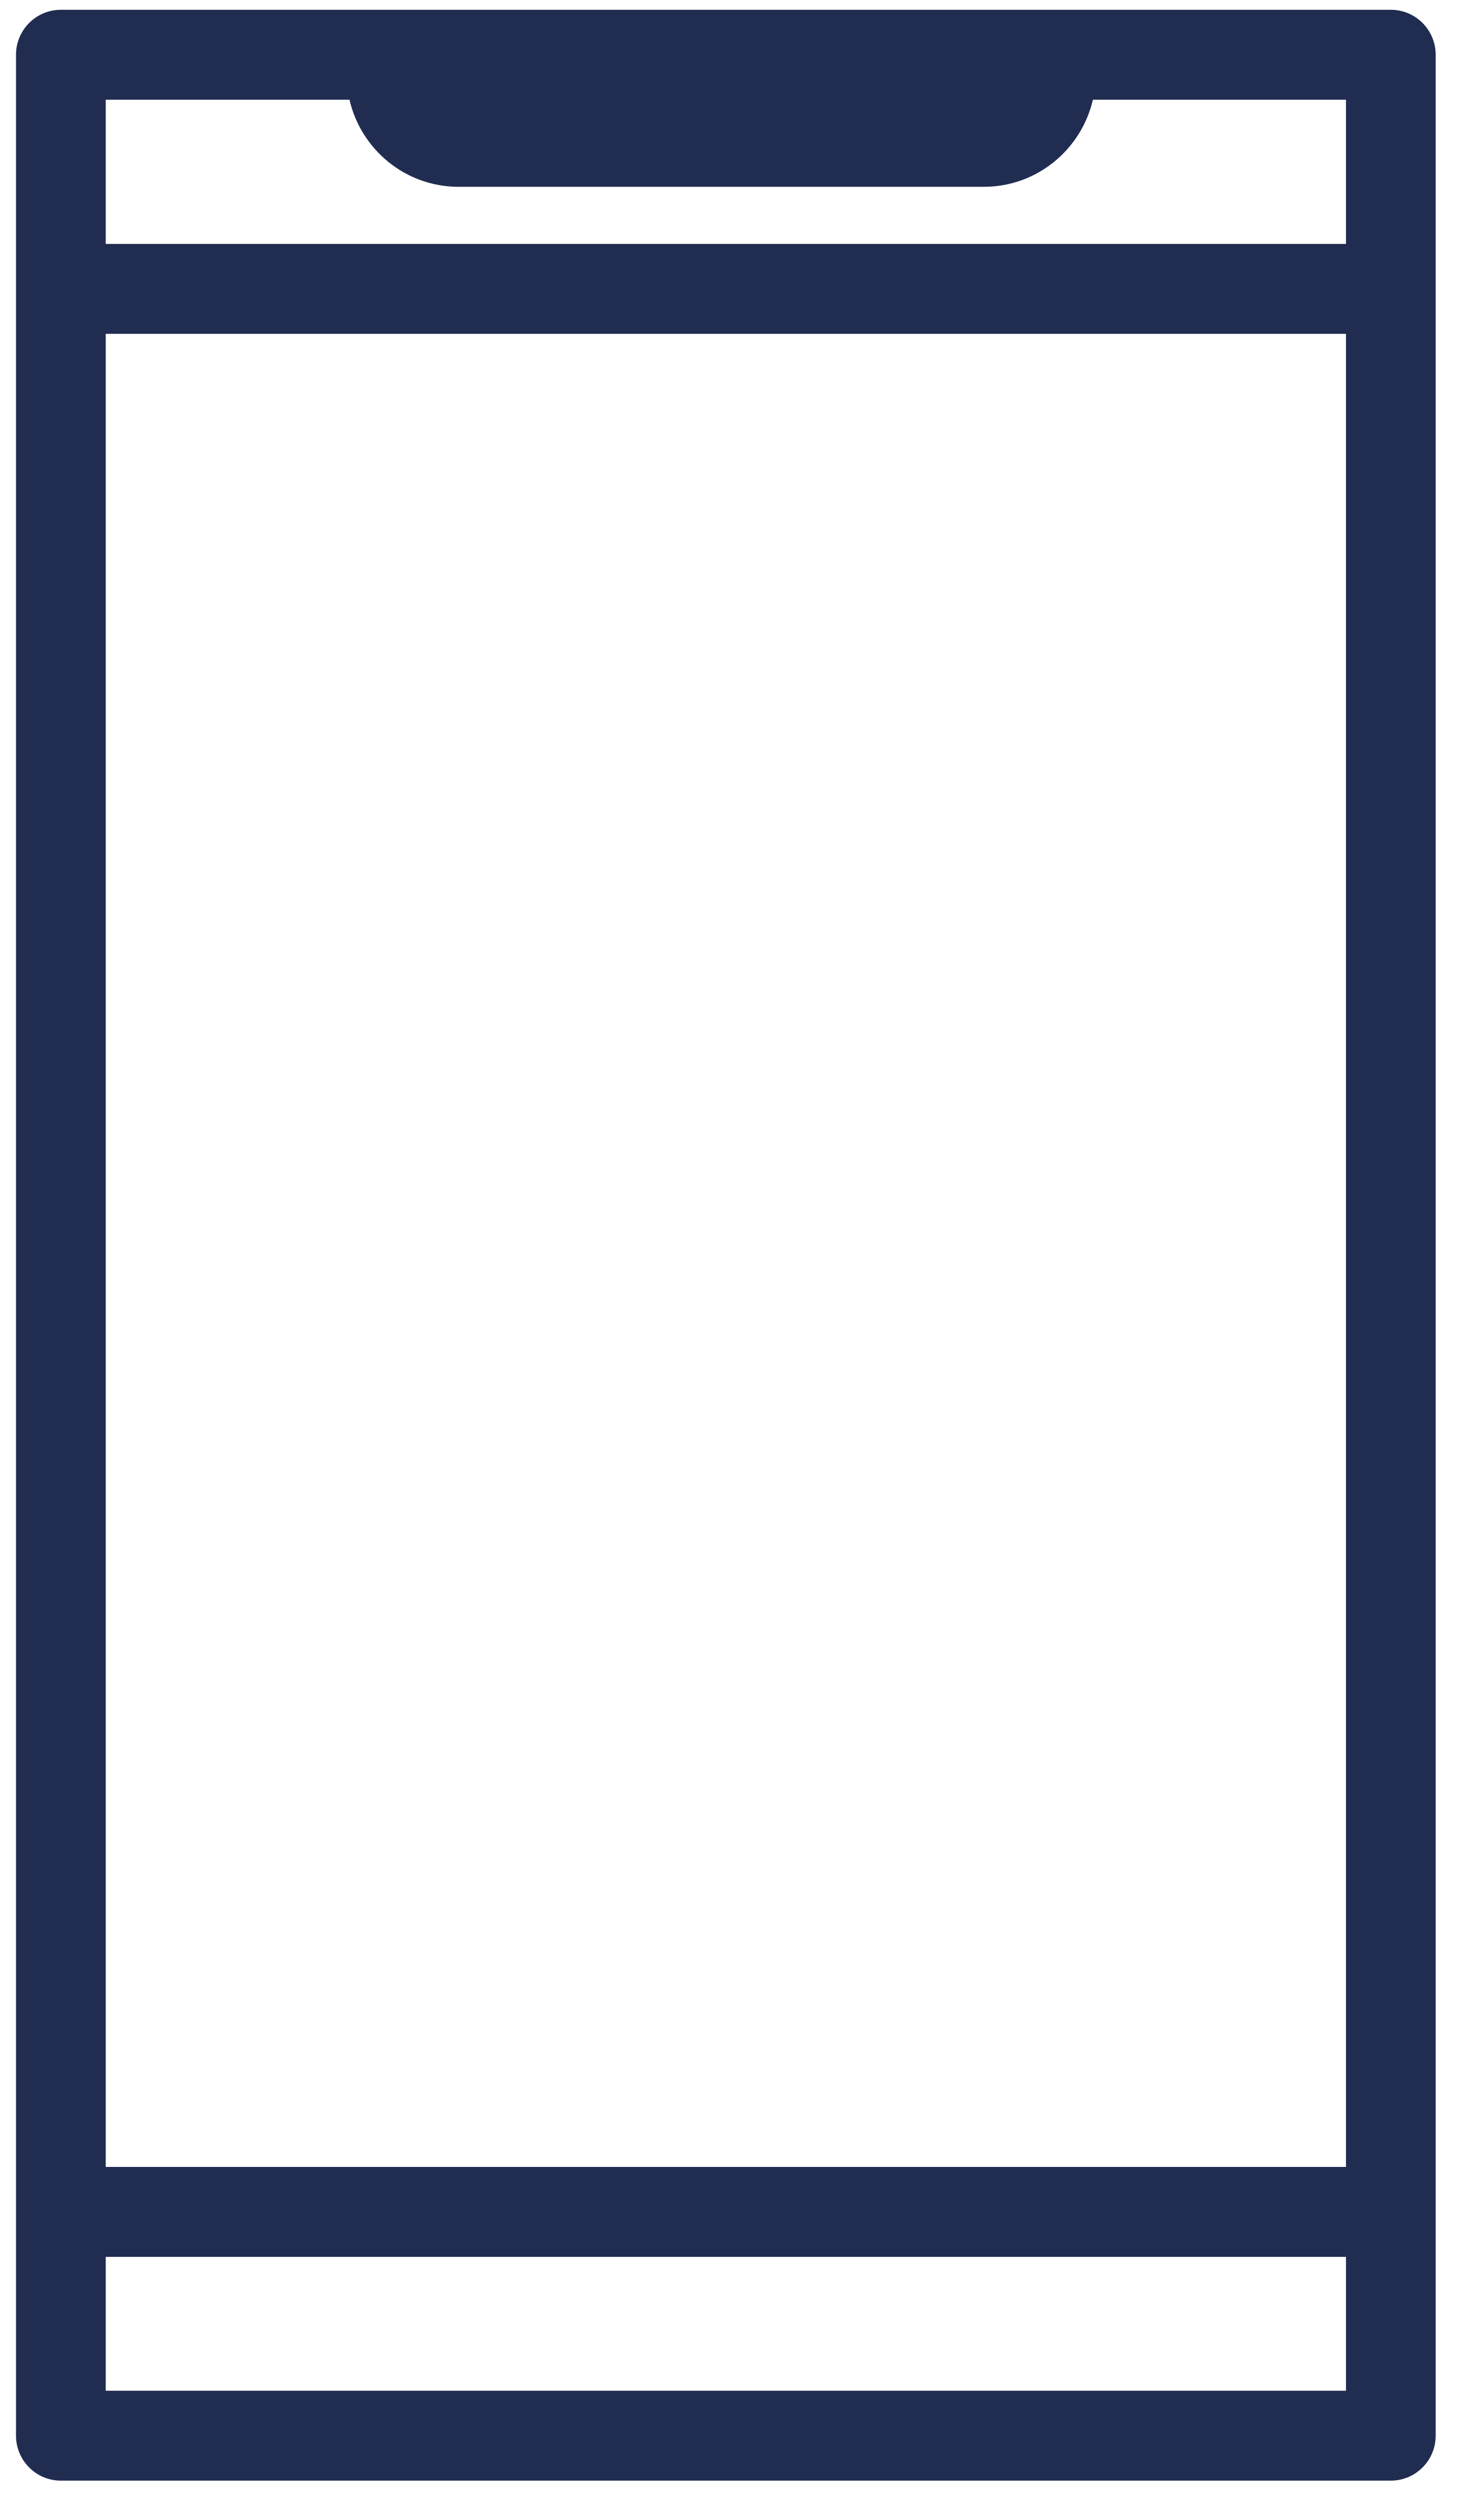 <svg xmlns="http://www.w3.org/2000/svg" xmlns:xlink="http://www.w3.org/1999/xlink" width="49px" height="84px"><path fill-rule="evenodd" fill="rgb(32, 45, 81)" d="M46.743,83.355 L2.045,83.355 C1.213,83.355 0.538,82.678 0.538,81.844 L0.538,1.840 C0.538,1.005 1.213,0.329 2.045,0.329 L46.743,0.329 C47.575,0.329 48.250,1.005 48.250,1.840 L48.250,81.844 C48.250,82.678 47.575,83.355 46.743,83.355 ZM45.235,3.350 L36.730,3.350 C36.343,5.023 34.851,6.277 33.065,6.277 L15.409,6.277 C13.623,6.277 12.131,5.023 11.745,3.350 L3.553,3.350 L3.553,8.197 L45.235,8.197 L45.235,3.350 ZM45.235,11.218 L3.553,11.218 L3.553,72.814 L45.235,72.814 L45.235,11.218 ZM45.235,75.836 L3.553,75.836 L3.553,80.334 L45.235,80.334 L45.235,75.836 Z"></path></svg>